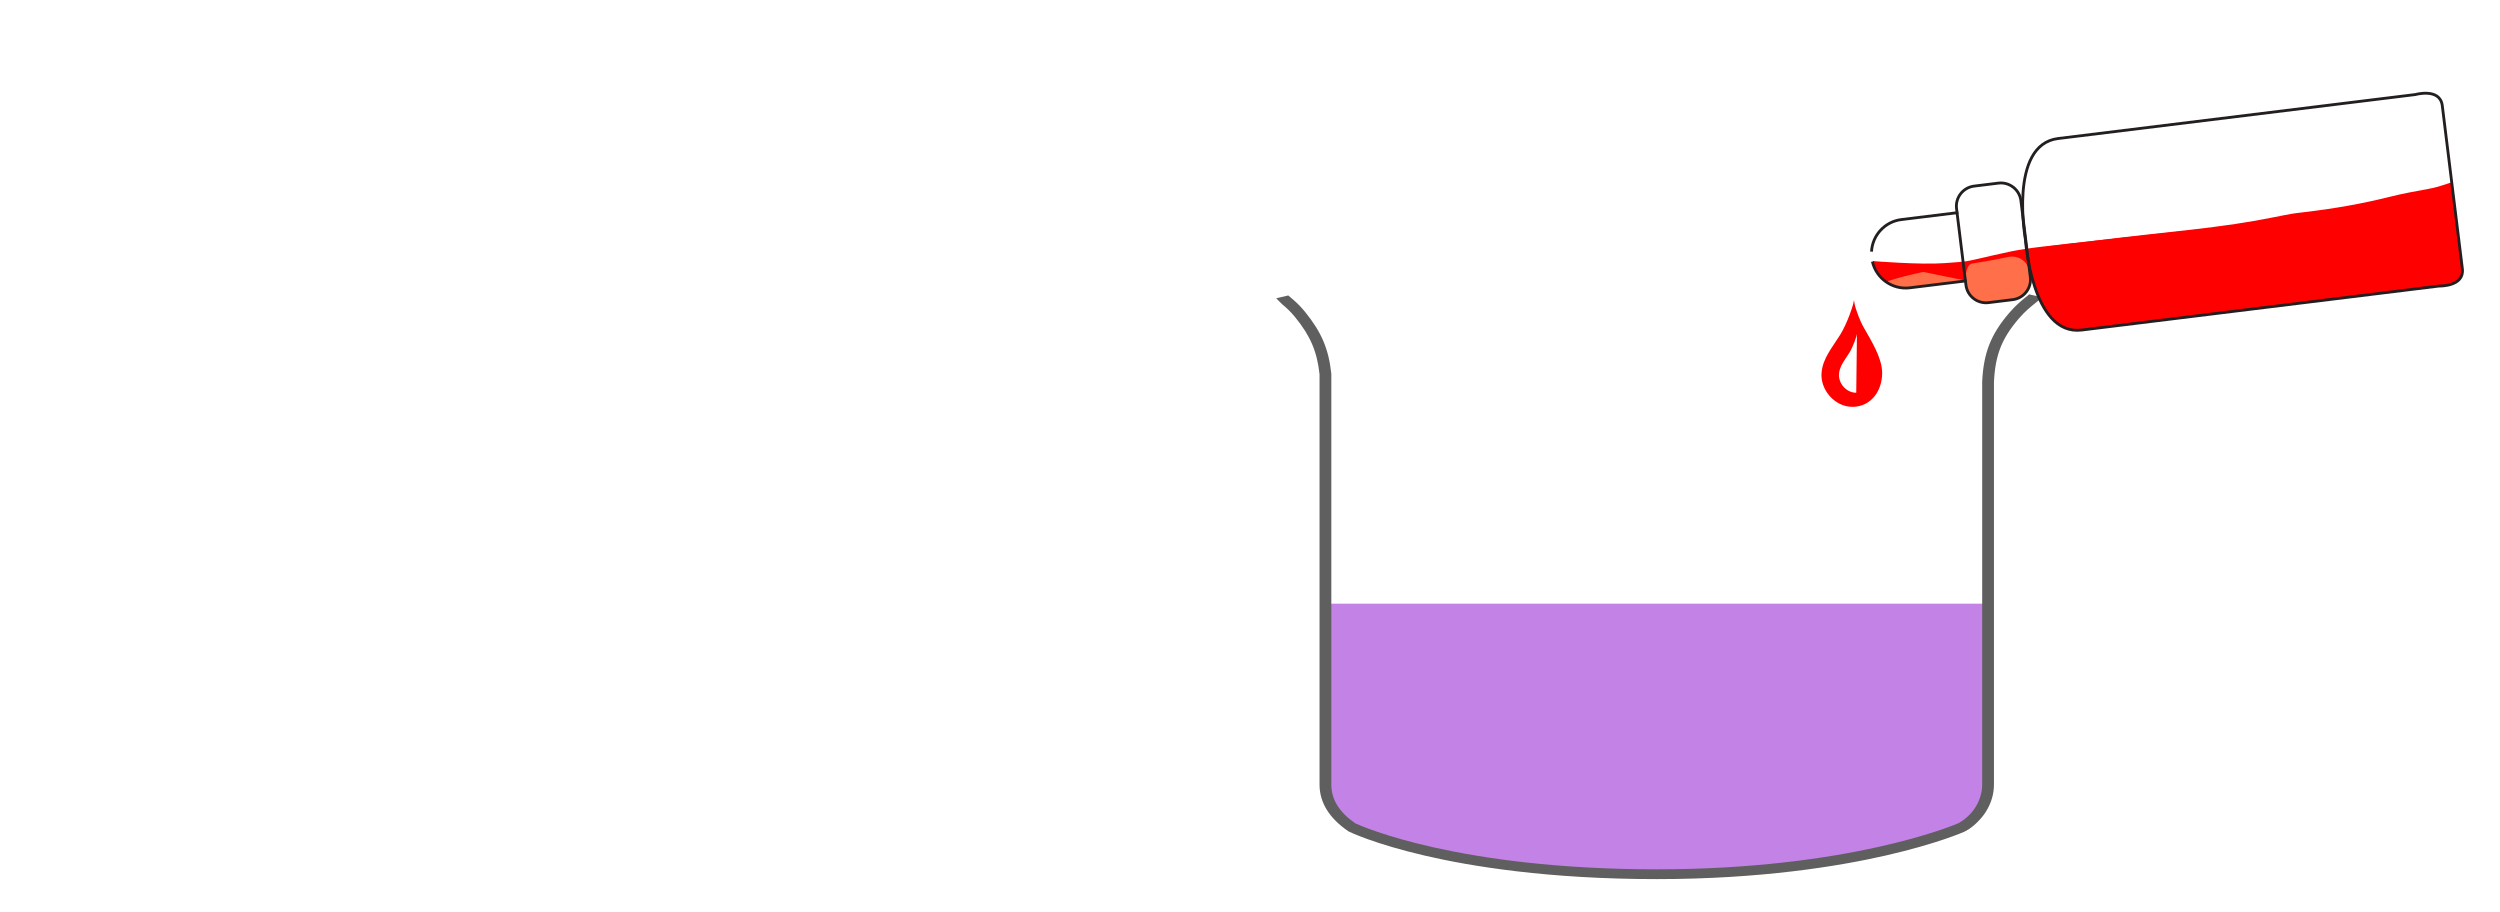<?xml version="1.0" encoding="utf-8"?>
<!-- Generator: Adobe Illustrator 15.0.0, SVG Export Plug-In . SVG Version: 6.00 Build 0)  -->
<!DOCTYPE svg PUBLIC "-//W3C//DTD SVG 1.1//EN" "http://www.w3.org/Graphics/SVG/1.1/DTD/svg11.dtd">
<svg version="1.1" id="Layer_1" xmlns="http://www.w3.org/2000/svg" xmlns:xlink="http://www.w3.org/1999/xlink" x="0px" y="0px"
	 width="100%" height="100%" viewBox="0 0 960.18 350.18" enable-background="new 0 0 960.18 350.18" xml:space="preserve">
<g>
	<g>
		<path fill="#FFD954" d="M509.647,232.845l-0.002,72.47c0,5.088,4.723,11.993,10.137,14.092c0,0,36.572,15.434,116.586,15.434
			c76.464,0,116.595-15.434,116.595-15.434c5.6,0,10.138-9.004,10.138-14.092l0.006-72.47H509.647z"/>
	</g>
</g>
<!-- <g>
	<g>
		<path fill="#FF8963" d="M195.212,236.833l-0.002,72.47c0,5.088,4.723,11.993,10.137,14.092c0,0,36.572,15.434,116.586,15.434
			c76.464,0,116.595-15.434,116.595-15.434c5.6,0,10.138-9.004,10.138-14.092l0.006-72.47H195.212z"/>
	</g>
</g> -->

<g id="base_first_layer">
	<g>
		<path fill="#c383e6" d="M509.647,231.845l-0.002,73.47c0,5.088,4.723,11.993,10.137,14.092c0,0,36.572,15.434,116.586,15.434
			c76.464,0,116.595-15.434,116.595-15.434c5.6,0,10.138-9.004,10.138-14.092l0.006-73.47H509.647z"/>
	</g>
</g>

<!-- base beaker outline -->
<path fill="#5E5F5E" d="M636.312,337.642c-41.766,0-71.602-4.933-89.278-9.064c-19.288-4.508-28.556-8.996-28.94-9.182l-0.292-0.174
	c-7.303-5.01-11.001-11.022-11.001-17.868V143.779c-0.953-8.763-3.488-14.713-9.34-21.922c-1.944-2.395-3.502-3.709-4.875-4.869
	c-0.381-0.323-2.084-2.111-2.434-2.422l4.635-1.095c0.329,0.292,0.667,0.579,1.026,0.88c1.435,1.212,3.224,2.722,5.402,5.402
	c6.34,7.818,9.079,14.263,10.103,23.774l0.006,0.166v157.659c0,5.704,3.013,10.571,9.211,14.868
	c2.58,1.195,39.6,17.656,115.777,17.656c73.548,0,113.682-16.76,115.906-17.718c6.692-3.813,9.082-10.141,9.082-14.807V146.633
	l0.002-0.035c0.516-11.033,3.326-18.192,10.369-26.41c2.619-3.058,5.031-4.99,6.965-6.543c0.889-0.711,0.066-0.004,0.691-0.6
	l5,1.153c-0.752,0.716-1.625,1.414-2.545,2.153c-1.896,1.52-4.045,3.242-6.422,6.017c-6.545,7.64-9.047,14.016-9.535,24.34v154.646
	c0,7.216-4.28,14.105-11.172,17.979l-0.197,0.099c-0.422,0.187-10.525,4.648-30.217,9.149
	C706.156,332.715,676.222,337.642,636.312,337.642z"/>

<!-- acid first layer -->
<!-- <g id="acid_first_layer">
	<path fill="#E9F7FE" d="M195.212,235.833l-0.002,73.47c0,5.088,4.723,11.993,10.137,14.092c0,0,36.572,15.434,116.586,15.434
		c76.464,0,116.595-15.434,116.595-15.434c5.6,0,10.138-9.004,10.138-14.092l0.006-73.47H195.212z"/>
</g> -->

<!-- acid beaker outline -->
<!-- <path fill="#5E5F5E" d="M321.876,337.642c-41.766,0-71.602-4.933-89.278-9.064c-19.288-4.508-28.556-8.996-28.94-9.182l-0.292-0.174
	c-7.303-5.01-11.001-11.022-11.001-17.868V143.779c-0.953-8.763-3.488-14.713-9.34-21.922c-1.944-2.395-3.502-3.709-4.875-4.869
	c-0.381-0.323-2.084-2.111-2.434-2.422l4.635-1.095c0.329,0.292,0.667,0.579,1.026,0.88c1.435,1.212,3.224,2.722,5.402,5.402
	c6.34,7.818,9.079,14.263,10.103,23.774l0.006,0.166v157.659c0,5.704,3.013,10.571,9.211,14.868
	c2.58,1.195,39.6,17.656,115.777,17.656c73.548,0,113.682-16.76,115.906-17.718c6.692-3.813,9.082-10.141,9.082-14.807V146.633
	l0.002-0.035c0.516-11.033,3.326-18.192,10.369-26.41c2.619-3.058,5.031-4.99,6.965-6.543c0.889-0.711,0.066-0.004,0.691-0.6
	l5,1.153c-0.752,0.716-1.625,1.414-2.545,2.153c-1.896,1.52-4.045,3.242-6.422,6.017c-6.545,7.64-9.047,14.016-9.535,24.34v154.646
	c0,7.216-4.28,14.105-11.172,17.979l-0.197,0.099c-0.422,0.187-10.525,4.648-30.217,9.149
	C391.721,332.715,361.786,337.642,321.876,337.642z"/> -->


<g id="baseside_drop">
	<g>
		<path id="changecolor" fill="#FF0000" d="M715.587,125.381c-1.147-2.022-2.175-4.935-2.879-7.049c-0.453-1.356-0.535-2.789-0.671-3.045
			c-0.058,1.585-2.636,9.076-5.279,13.294c-3.203,5.109-6.603,8.976-7.14,14.422c-0.655,6.639,5.057,13.319,11.932,13.252
			c6.878-0.067,11.269-5.851,11.336-12.886C722.94,137.647,718.923,131.265,715.587,125.381z M712.929,150.837
			c-3.812,0.037-6.978-3.666-6.615-7.346c0.301-3.018,2.183-5.162,3.96-7.993c1.465-2.339,2.895-6.491,2.926-7.369L712.929,150.837z
			"/>
	</g>
</g>

<!-- base side dropper -->
<g id="basedropper">
	<path fill="#FF0000" d="M719.292,100.265c0,0,18.291,1.51,27.715,0.784s6.815-0.289,18.122-2.899
		c11.308-2.609,13.337-2.755,29.864-4.64c16.526-1.884,58.858-6.378,58.858-6.378s-22.47,12.758-34.357,13.772
		c-11.889,1.014-50.306,4.494-55.235,5.364c-4.929,0.869-9.568,2.029-9.568,2.029s-5.363,0.145-6.233,0.145
		s-18.225,2.223-19.964,1.498S721.395,107.521,719.292,100.265z"/>
	<g>
		<g>
			<g>
				<path fill="#FF0000" d="M945.727,103.233c-0.853-6.922-3.774-30.66-3.774-30.66l-0.167-1.349c0,0-0.055-0.443-0.15-1.223
					c-0.495,0.166-0.992,0.326-1.483,0.499c-2.367,0.815-4.692,1.536-7.156,1.987c-5.094,0.932-10.202,1.853-15.227,3.113
					c-10.965,2.751-21.697,4.58-32.949,5.903c-1.047,0.124-2.094,0.253-3.141,0.382c-0.219,0.036-0.691,0.107-1.43,0.217
					c-2.595,0.433-5.158,0.99-7.74,1.49c-4.645,0.901-9.304,1.725-13.983,2.422c-11.079,1.649-22.186,2.796-33.313,4.016
					c-12.62,1.383-25.219,2.981-37.826,4.484c-2.943,0.946-5.904,1.788-8.888,2.55c1.519,10.361,6.42,31.484,21.026,29.687
					c19.286-2.374,137.227-16.893,137.227-16.893S946.576,110.156,945.727,103.233z"/>
			</g>
			<g>
				<g>
					<path fill="#FF704A" d="M724.308,108.195c2.575,1.839,5.818,2.757,9.208,2.34l21.845-2.689l-16.694-3.399
						C733.823,105.451,729.024,106.653,724.308,108.195z"/>
				</g>
				<g>
					<path fill="#FF704A" d="M758.981,100.973c-1.623,0.252-1.623,0.252-1.623,0.252c-1.786,0.276-2.821,3.961-2.301,8.188
						l0.01,0.082c0.521,4.227,4.404,7.259,8.631,6.738l9.354-1.151c4.227-0.521,7.259-4.404,6.739-8.631l-0.214-1.733
						c-0.52-4.227-4.345-6.922-8.5-5.99C771.078,98.727,765.704,99.932,758.981,100.973z"/>
				</g>
			</g>
		</g>
	</g>
	<g>
		<path fill="none" stroke="#231F20" stroke-width="1.093" stroke-miterlimit="10" d="M778.006,92.638
			c0,0-6.821-37.061,12.465-39.436C809.757,50.828,927.7,36.311,927.7,36.311s9.459-2.67,10.312,4.252
			c0.853,6.924,3.773,30.662,3.773,30.662l0.167,1.349c0,0,2.922,23.738,3.774,30.66c0.85,6.923-8.976,6.626-8.976,6.626
			s-117.94,14.519-137.227,16.893c-19.286,2.373-21.657-35.236-21.657-35.236L778.006,92.638z"/>
		<g>
			<path fill="none" stroke="#231F20" stroke-width="1.093" stroke-miterlimit="10" d="M718.797,96.64
				c0.324-6.234,5.08-11.526,11.491-12.314l21.846-2.689"/>
			<path fill="none" stroke="#231F20" stroke-width="1.093" stroke-miterlimit="10" d="M755.36,107.846l-21.845,2.689
				c-6.731,0.829-12.897-3.6-14.379-10.067"/>
			<g>
				<path fill="none" stroke="#231F20" stroke-width="1.093" stroke-miterlimit="10" d="M767.545,70.328
					c4.227-0.521,8.11,2.512,8.63,6.738l3.617,29.384c0.52,4.227-2.513,8.11-6.739,8.631l-9.354,1.151
					c-4.227,0.521-8.11-2.512-8.631-6.738L751.45,80.11c-0.521-4.227,2.512-8.11,6.738-8.631L767.545,70.328z"/>
			</g>
		</g>
	</g>
</g>

<!-- <g id="acidside_drop">
	<g>
		<path fill="#FF704A" d="M238.611,143.369c0.067,7.035,4.458,12.818,11.336,12.886c6.875,0.067,12.587-6.613,11.932-13.252
			c-0.537-5.446-3.937-9.313-7.14-14.422c-2.644-4.218-5.222-11.709-5.279-13.294c-0.136,0.256-0.218,1.688-0.671,3.045
			c-0.704,2.114-1.731,5.026-2.879,7.049C242.574,131.265,238.557,137.647,238.611,143.369z M248.298,128.129
			c0.031,0.878,1.461,5.03,2.926,7.369c1.777,2.831,3.659,4.976,3.96,7.993c0.362,3.68-2.804,7.383-6.615,7.346L248.298,128.129z"/>
	</g>
</g> -->

<!-- acid side dropper -->
<!-- <g id="aciddropper">
	<path fill="#FF704A" d="M242.205,100.265c0,0-18.291,1.51-27.715,0.784s-6.815-0.289-18.122-2.899
		c-11.308-2.609-13.337-2.755-29.864-4.64c-16.526-1.884-58.858-6.378-58.858-6.378s22.47,12.758,34.357,13.772
		c11.889,1.014,50.306,4.494,55.235,5.364c4.929,0.869,9.568,2.029,9.568,2.029s5.363,0.145,6.233,0.145s18.225,2.223,19.964,1.498
		S240.103,107.521,242.205,100.265z"/>
	<g>
		<g>
			<g>
				<path fill="#FF704A" d="M15.771,103.233c0.853-6.922,3.774-30.66,3.774-30.66l0.167-1.349c0,0,0.055-0.443,0.15-1.223
					c0.495,0.166,0.992,0.326,1.483,0.499c2.367,0.815,4.692,1.536,7.156,1.987c5.094,0.932,10.202,1.853,15.227,3.113
					c10.965,2.751,21.697,4.58,32.949,5.903c1.047,0.124,2.094,0.253,3.141,0.382c0.219,0.036,0.691,0.107,1.43,0.217
					c2.595,0.433,5.158,0.99,7.74,1.49c4.645,0.901,9.304,1.725,13.983,2.422c11.079,1.649,22.186,2.796,33.313,4.016
					c12.62,1.383,25.219,2.981,37.826,4.484c2.943,0.946,5.904,1.788,8.888,2.55c-1.519,10.361-6.42,31.484-21.026,29.687
					c-19.286-2.374-137.227-16.893-137.227-16.893S14.921,110.156,15.771,103.233z"/>
			</g>
			<g>
				<g>
					<path fill="#FF704A" d="M237.189,108.195c-2.575,1.839-5.818,2.757-9.208,2.34l-21.845-2.689l16.694-3.399
						C227.674,105.451,232.473,106.653,237.189,108.195z"/>
				</g>
				<g>
					<path fill="#FF704A" d="M202.516,100.973c1.623,0.252,1.623,0.252,1.623,0.252c1.786,0.276,2.821,3.961,2.301,8.188
						l-0.01,0.082c-0.521,4.227-4.404,7.259-8.631,6.738l-9.354-1.151c-4.227-0.521-7.259-4.404-6.739-8.631l0.214-1.733
						c0.52-4.227,4.345-6.922,8.5-5.99C190.419,98.727,195.793,99.932,202.516,100.973z"/>
				</g>
			</g>
		</g>
	</g>
	<g>
		<path fill="none" stroke="#231F20" stroke-width="1.0926" stroke-miterlimit="10" d="M183.491,92.638
			c0,0,6.821-37.061-12.465-39.436C151.74,50.828,33.797,36.311,33.797,36.311s-9.459-2.67-10.312,4.252
			c-0.853,6.924-3.773,30.662-3.773,30.662l-0.167,1.349c0,0-2.922,23.738-3.774,30.66c-0.85,6.923,8.976,6.626,8.976,6.626
			s117.94,14.519,137.227,16.893c19.286,2.373,21.657-35.236,21.657-35.236L183.491,92.638z"/>
		<g>
			<path fill="none" stroke="#231F20" stroke-width="1.0926" stroke-miterlimit="10" d="M242.7,96.64
				c-0.324-6.234-5.08-11.526-11.491-12.314l-21.846-2.689"/>
			<path fill="none" stroke="#231F20" stroke-width="1.0926" stroke-miterlimit="10" d="M206.137,107.846l21.845,2.689
				c6.731,0.829,12.897-3.6,14.379-10.067"/>
			<g>
				<path fill="none" stroke="#231F20" stroke-width="1.0926" stroke-miterlimit="10" d="M193.952,70.328
					c-4.227-0.521-8.11,2.512-8.631,6.738l-3.615,29.384c-0.521,4.227,2.512,8.11,6.738,8.631l9.354,1.151
					c4.227,0.521,8.11-2.512,8.631-6.738l3.617-29.384c0.521-4.227-2.512-8.11-6.738-8.631L193.952,70.328z"/>
			</g>
		</g>
	</g>
</g> -->
</svg>
